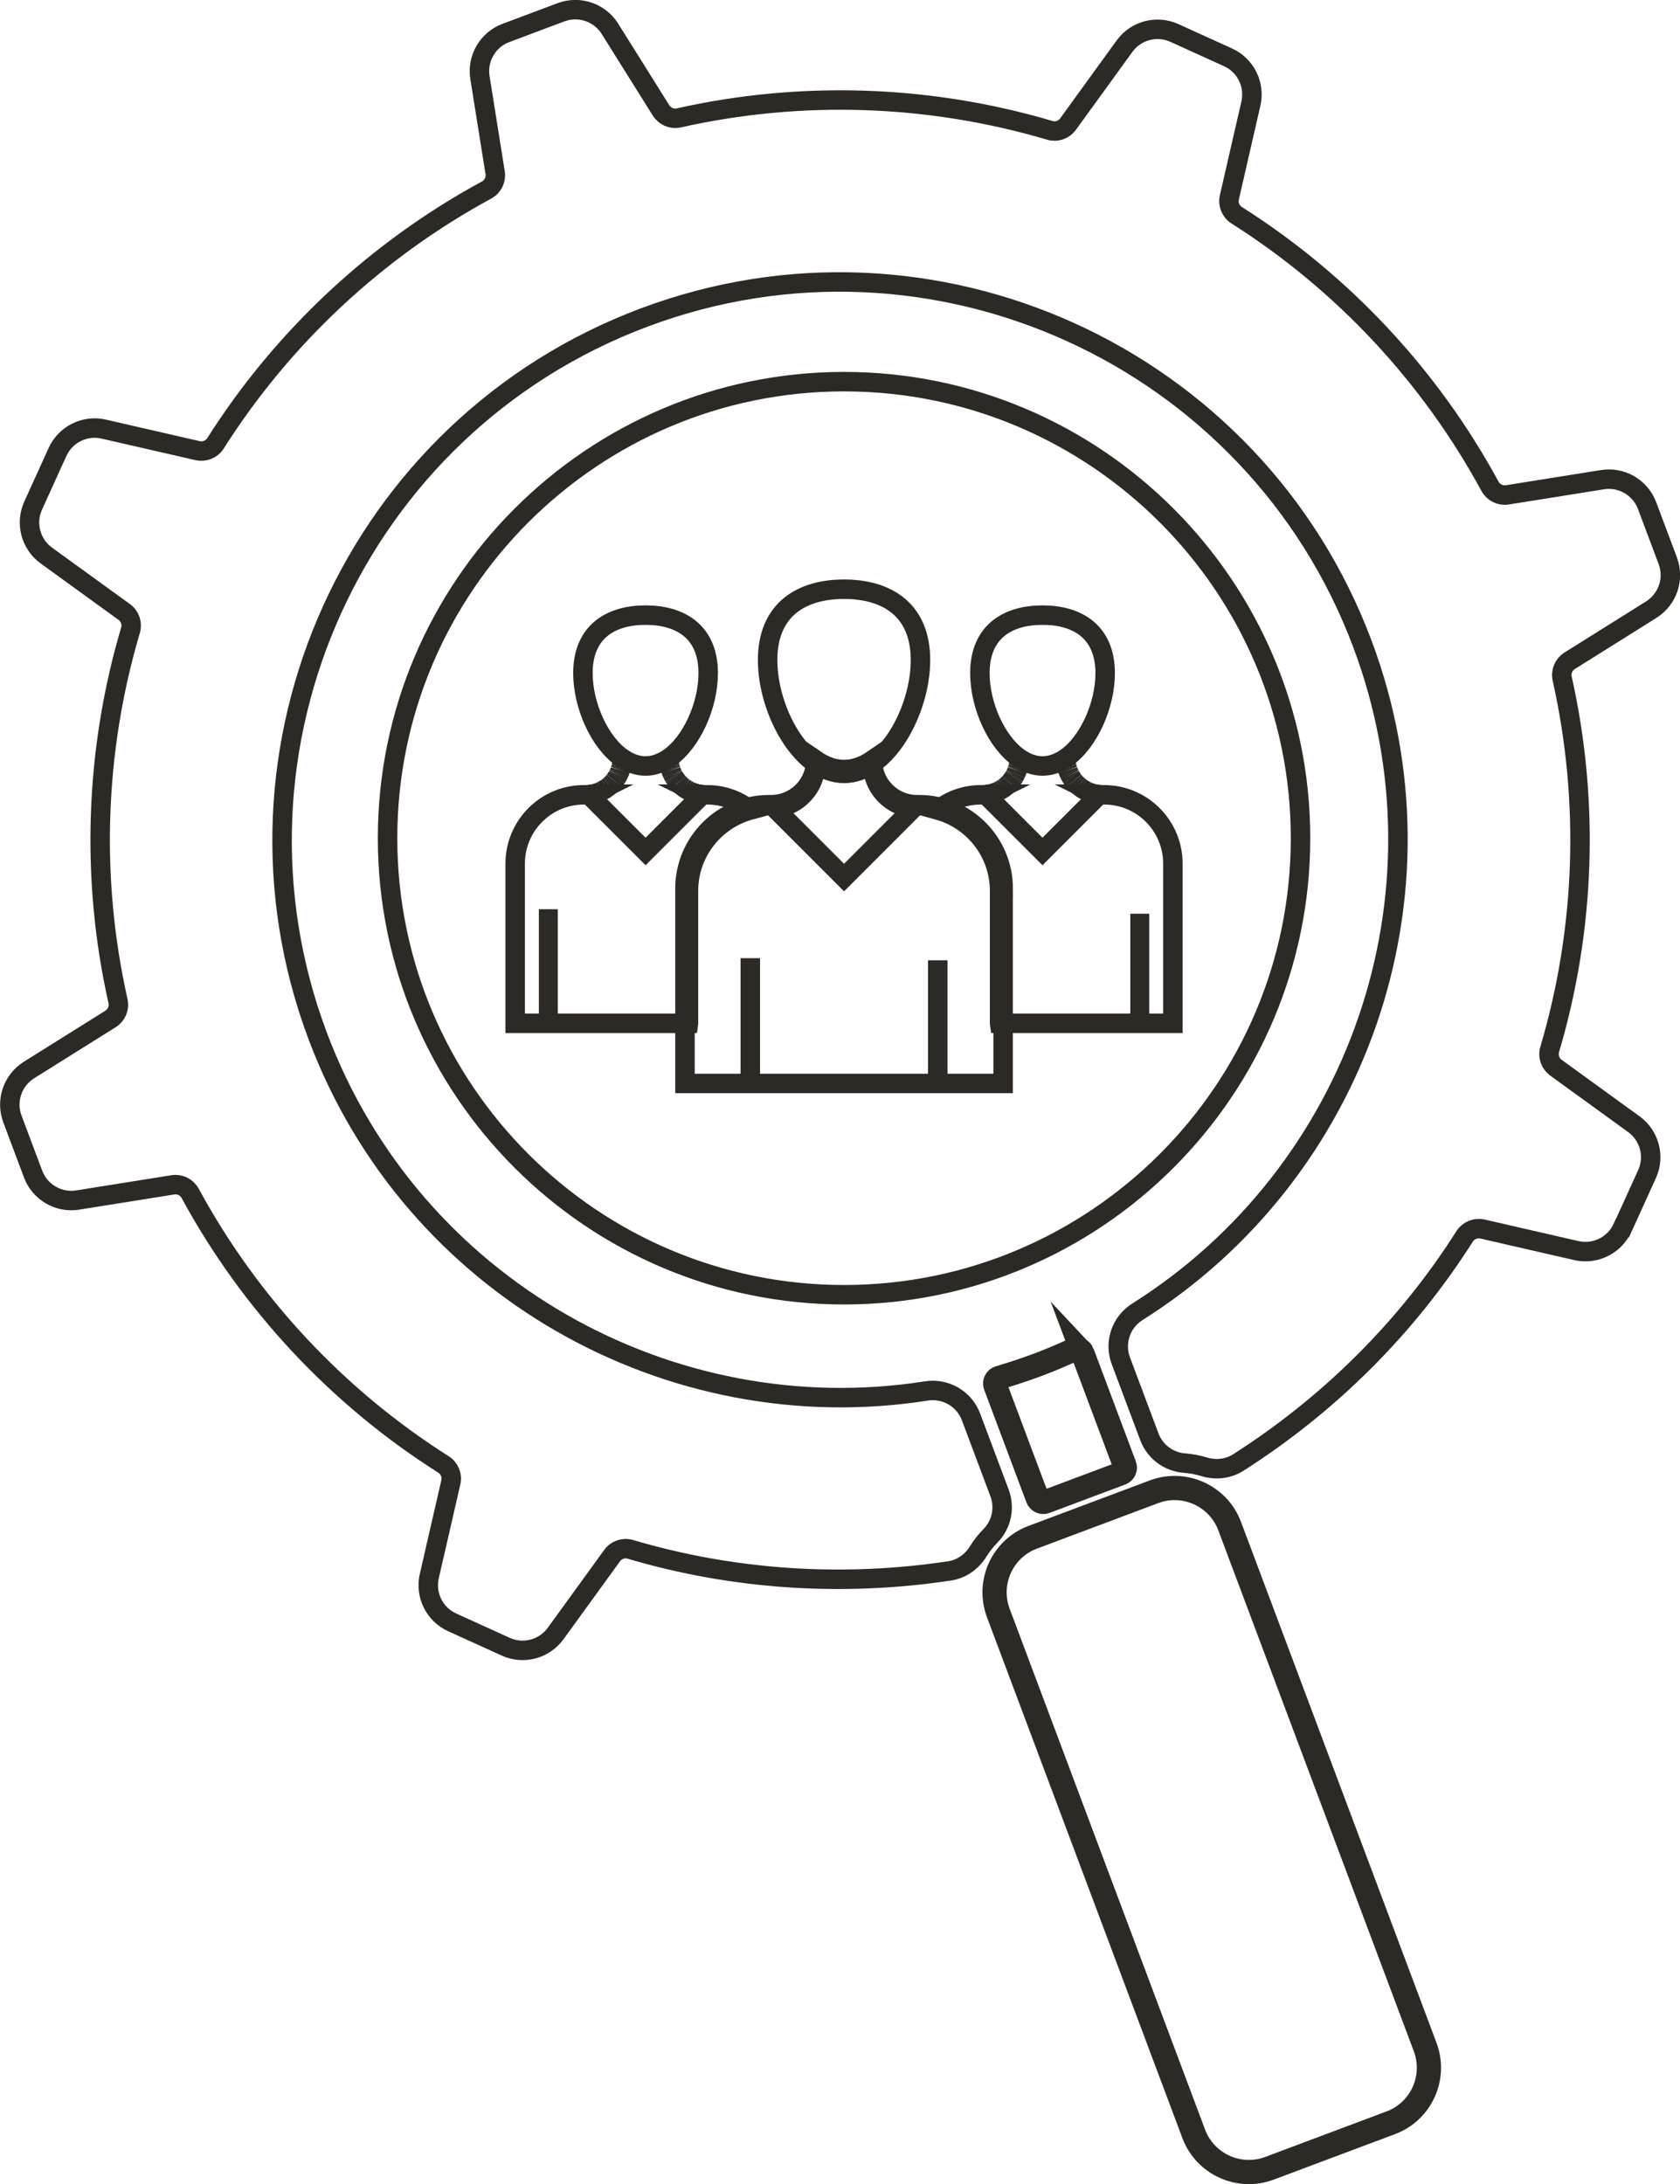<?xml version="1.0" encoding="UTF-8"?>
<svg xmlns="http://www.w3.org/2000/svg" id="Layer_2" viewBox="0 0 431.52 560.84">
  <defs>
    <style>.cls-1{stroke-width:5px;}.cls-1,.cls-2,.cls-3,.cls-4{fill:none;stroke:#2d2a26;stroke-miterlimit:10;}.cls-2{stroke-width:4.86px;}.cls-3{stroke-width:6.22px;}.cls-4{stroke-width:6.07px;}</style>
  </defs>
  <g id="Teamwork">
    <g id="Graphic_Elements">
      <g>
        <g>
          <path class="cls-1" d="M216.8,98c-64.65,0-117.25,52.59-117.25,117.23s52.6,117.23,117.25,117.23,117.25-52.59,117.25-117.23-52.6-117.23-117.25-117.23Z"></path>
          <g>
            <path class="cls-1" d="M158.77,199.04c.07-.13,.13-.26,.19-.4-.06,.13-.12,.27-.19,.4Z"></path>
            <path class="cls-1" d="M158.96,198.64c.06-.13,.13-.26,.18-.4-.06,.14-.12,.27-.18,.4Z"></path>
            <path class="cls-1" d="M159.31,197.79c.05-.13,.1-.26,.14-.39-.04,.13-.09,.26-.14,.39Z"></path>
            <path class="cls-1" d="M159.14,198.24c.06-.15,.11-.3,.16-.45-.05,.15-.1,.3-.16,.45Z"></path>
            <path class="cls-1" d="M158.54,199.45c.08-.13,.16-.27,.23-.41-.07,.14-.15,.27-.23,.41Z"></path>
            <path class="cls-1" d="M158.04,200.2c.1-.13,.19-.27,.28-.4-.09,.14-.19,.27-.28,.4Z"></path>
            <path class="cls-1" d="M158.32,199.79c.07-.11,.14-.23,.21-.35-.07,.12-.14,.23-.21,.35Z"></path>
            <path class="cls-1" d="M159.66,196.52c.04-.2,.06-.4,.09-.6-.03,.2-.05,.4-.09,.6Z"></path>
            <path class="cls-1" d="M171.89,195.93c.03,.2,.05,.4,.09,.59-.04-.19-.06-.39-.09-.59Z"></path>
            <path class="cls-1" d="M171.84,195.61c.01,.11,.03,.21,.05,.32-.01-.11-.04-.21-.05-.32Z"></path>
            <path class="cls-1" d="M171.98,196.52c.03,.13,.06,.25,.09,.37-.03-.12-.07-.25-.09-.37Z"></path>
            <path class="cls-1" d="M157.82,200.5c.08-.1,.15-.2,.23-.3-.07,.1-.15,.2-.23,.3Z"></path>
            <path class="cls-1" d="M159.57,196.89c.03-.12,.07-.25,.09-.37-.03,.13-.06,.25-.09,.37Z"></path>
            <path class="cls-1" d="M159.44,197.4c.05-.17,.09-.34,.13-.51-.04,.17-.08,.34-.13,.51Z"></path>
            <path class="cls-1" d="M159.75,195.92c.01-.1,.03-.21,.05-.31-.01,.11-.03,.21-.05,.31Z"></path>
            <path class="cls-1" d="M152.13,203.92c.26-.05,.51-.11,.76-.17-.25,.07-.5,.13-.76,.17Z"></path>
            <path class="cls-1" d="M152.89,203.75s.08-.02,.12-.03c-.04,.01-.08,.02-.12,.03Z"></path>
            <path class="cls-1" d="M153.01,203.72c.24-.07,.47-.15,.69-.23-.23,.08-.46,.16-.69,.23Z"></path>
            <path class="cls-1" d="M153.86,203.43c.21-.08,.42-.18,.63-.28-.21,.1-.42,.19-.63,.28Z"></path>
            <path class="cls-1" d="M153.71,203.49c.05-.02,.11-.04,.16-.06-.05,.02-.1,.04-.16,.06Z"></path>
            <path class="cls-1" d="M172.07,196.89c.04,.17,.08,.34,.13,.51-.05-.17-.09-.34-.13-.51Z"></path>
            <path class="cls-1" d="M151.22,204.04h0c.28-.02,.56-.06,.84-.11-.27,.05-.55,.09-.84,.11Z"></path>
            <path class="cls-1" d="M152.06,203.93s.05,0,.07-.01c-.02,0-.05,0-.07,.01Z"></path>
            <path class="cls-1" d="M154.68,203.06c.19-.1,.38-.2,.57-.32-.19,.11-.38,.22-.57,.32Z"></path>
            <path class="cls-1" d="M156.18,202.11c.15-.12,.3-.24,.45-.37-.15,.13-.3,.25-.45,.37Z"></path>
            <path class="cls-1" d="M154.49,203.15c.06-.03,.12-.06,.18-.09-.06,.03-.12,.06-.18,.09Z"></path>
            <path class="cls-1" d="M156.63,201.74c.08-.07,.15-.14,.23-.21-.07,.07-.15,.14-.23,.21Z"></path>
            <path class="cls-1" d="M155.96,202.28c.07-.05,.15-.11,.22-.16-.07,.06-.15,.11-.22,.16Z"></path>
            <path class="cls-1" d="M157.48,200.9c.12-.13,.23-.26,.34-.4-.11,.14-.22,.27-.34,.4Z"></path>
            <path class="cls-1" d="M155.45,202.62c.17-.11,.34-.23,.51-.35-.17,.12-.33,.24-.51,.35Z"></path>
            <path class="cls-1" d="M155.25,202.75c.07-.04,.14-.08,.2-.12-.07,.04-.14,.08-.2,.12Z"></path>
            <path class="cls-1" d="M172.68,198.64c.06,.13,.12,.27,.19,.39-.07-.13-.13-.26-.19-.39Z"></path>
            <path class="cls-1" d="M174.78,201.54c-.14-.13-.27-.26-.39-.39,.13,.13,.26,.26,.39,.39Z"></path>
            <path class="cls-1" d="M178.75,203.75c.25,.07,.5,.13,.76,.17-.26-.05-.51-.11-.76-.17Z"></path>
            <path class="cls-1" d="M180.42,204.04c-.28-.02-.56-.06-.84-.11,.28,.05,.55,.09,.84,.11h0Z"></path>
            <path class="cls-1" d="M179.51,203.92s.05,0,.07,.01c-.02,0-.05,0-.07-.01Z"></path>
            <path class="cls-1" d="M178.63,203.72s.08,.02,.12,.03c-.04-.01-.08-.02-.12-.03Z"></path>
            <path class="cls-1" d="M177.78,203.43c.05,.02,.1,.04,.16,.06-.05-.02-.1-.04-.16-.06Z"></path>
            <path class="cls-1" d="M177.93,203.49c.23,.08,.46,.16,.7,.23-.24-.07-.47-.15-.7-.23Z"></path>
            <path class="cls-1" d="M171.84,195.61c-.03-.31-.05-.62-.05-.94h0c0,.32,.02,.63,.05,.94Z"></path>
            <path class="cls-1" d="M157.25,201.15c-.13,.13-.26,.26-.39,.39,.13-.13,.27-.25,.39-.39Z"></path>
            <path class="cls-1" d="M176.84,262.75v-33.99c0-9.93,6.75-18.27,15.88-20.76-3.03-2.44-6.88-3.91-11.07-3.91h-.44c-.27,0-.53-.02-.79-.04l-14.6,14.59-14.6-14.59c-.26,.02-.52,.04-.79,.04h-.44c-9.74,0-17.66,7.9-17.66,17.66v41.01h44.51Z"></path>
            <path class="cls-1" d="M157.48,200.9c-.08,.09-.15,.17-.23,.25,.08-.08,.15-.17,.23-.25Z"></path>
            <path class="cls-1" d="M174.39,201.15c-.08-.08-.15-.17-.23-.25,.08,.08,.15,.17,.23,.25Z"></path>
            <path class="cls-1" d="M159.85,194.67c0,.32-.02,.63-.05,.94,.03-.31,.05-.62,.05-.94h0Z"></path>
            <path class="cls-1" d="M177.15,203.15c.21,.1,.42,.19,.63,.28-.21-.08-.42-.18-.63-.28Z"></path>
            <path class="cls-1" d="M172.2,197.4c.04,.13,.09,.26,.14,.39-.05-.13-.1-.26-.14-.39Z"></path>
            <path class="cls-1" d="M159.85,194.67c1.85,1.27,3.86,2.02,5.97,2.02s4.12-.75,5.97-2.02c0,0,0,0,0,0,0,0,0,0,0,0,5.93-4.09,10.12-13.65,10.12-21.81,0-10.7-7.2-14.91-16.09-14.91s-16.09,4.21-16.09,14.91c0,8.16,4.19,17.72,10.11,21.81,0,0,0,0,0,0,0,0,0,0,0,0Z"></path>
            <path class="cls-1" d="M173.11,199.45c.07,.12,.14,.23,.21,.35-.07-.11-.14-.23-.21-.35Z"></path>
            <path class="cls-1" d="M176.96,203.06c.06,.03,.12,.06,.18,.09-.06-.03-.12-.06-.18-.09Z"></path>
            <path class="cls-1" d="M173.6,200.2c.07,.1,.15,.2,.22,.3-.08-.1-.15-.2-.22-.3Z"></path>
            <path class="cls-1" d="M173.82,200.5c.11,.14,.22,.27,.34,.4-.12-.13-.23-.26-.34-.4Z"></path>
            <path class="cls-1" d="M172.33,197.79c.05,.15,.1,.3,.16,.45-.06-.15-.11-.3-.16-.45Z"></path>
            <path class="cls-1" d="M172.87,199.04c.07,.14,.15,.27,.23,.41-.08-.14-.16-.27-.23-.41Z"></path>
            <path class="cls-1" d="M172.5,198.24c.06,.14,.12,.27,.18,.41-.06-.13-.13-.27-.18-.41Z"></path>
            <path class="cls-1" d="M173.32,199.79c.09,.14,.19,.27,.28,.41-.1-.13-.19-.27-.28-.41Z"></path>
            <path class="cls-1" d="M176.19,202.63c.07,.04,.13,.08,.2,.12-.07-.04-.14-.08-.2-.12Z"></path>
            <path class="cls-1" d="M176.39,202.75c.19,.11,.38,.22,.57,.32-.19-.1-.38-.2-.57-.32Z"></path>
            <path class="cls-1" d="M175.68,202.28c.17,.12,.34,.24,.51,.35-.17-.11-.34-.23-.51-.35Z"></path>
            <path class="cls-1" d="M175.01,201.74c.15,.13,.3,.25,.45,.37-.15-.12-.31-.24-.45-.37Z"></path>
            <path class="cls-1" d="M174.78,201.54c.07,.07,.15,.14,.23,.2-.08-.07-.15-.14-.23-.2Z"></path>
            <path class="cls-1" d="M175.46,202.12c.07,.06,.14,.11,.22,.16-.07-.05-.15-.11-.22-.16Z"></path>
            <path class="cls-1" d="M274.83,199.04c-.07-.13-.13-.26-.19-.4,.06,.13,.12,.27,.19,.4Z"></path>
            <path class="cls-1" d="M274.64,198.64c-.06-.13-.13-.26-.18-.4,.06,.14,.12,.27,.18,.4Z"></path>
            <path class="cls-1" d="M274.29,197.79c-.05-.13-.1-.26-.14-.39,.04,.13,.09,.26,.14,.39Z"></path>
            <path class="cls-1" d="M274.45,198.24c-.06-.15-.11-.3-.16-.45,.05,.15,.1,.3,.16,.45Z"></path>
            <path class="cls-1" d="M275.06,199.45c-.08-.13-.16-.27-.23-.41,.07,.14,.15,.27,.23,.41Z"></path>
            <path class="cls-1" d="M275.55,200.2c-.1-.13-.19-.27-.28-.4,.09,.14,.19,.27,.28,.4Z"></path>
            <path class="cls-1" d="M275.27,199.79c-.07-.11-.14-.23-.21-.35,.07,.12,.14,.23,.21,.35Z"></path>
            <path class="cls-1" d="M273.93,196.52c-.04-.2-.06-.4-.09-.6,.03,.2,.05,.4,.09,.6Z"></path>
            <path class="cls-1" d="M261.71,195.93c-.03,.2-.05,.4-.09,.59,.04-.19,.06-.39,.09-.59Z"></path>
            <path class="cls-1" d="M261.76,195.61c-.01,.11-.03,.21-.05,.32,.01-.11,.04-.21,.05-.32Z"></path>
            <path class="cls-1" d="M261.62,196.52c-.03,.13-.06,.25-.09,.37,.03-.12,.07-.25,.09-.37Z"></path>
            <path class="cls-1" d="M275.78,200.5c-.08-.1-.15-.2-.23-.3,.07,.1,.15,.2,.23,.3Z"></path>
            <path class="cls-1" d="M274.02,196.89c-.03-.12-.07-.25-.09-.37,.03,.13,.06,.25,.09,.37Z"></path>
            <path class="cls-1" d="M274.15,197.4c-.05-.17-.09-.34-.13-.51,.04,.17,.08,.34,.13,.51Z"></path>
            <path class="cls-1" d="M273.84,195.92c-.01-.1-.03-.21-.05-.31,.01,.11,.03,.21,.05,.31Z"></path>
            <path class="cls-1" d="M281.46,203.92c-.26-.05-.51-.11-.76-.17,.25,.07,.5,.13,.76,.17Z"></path>
            <path class="cls-1" d="M280.7,203.75s-.08-.02-.12-.03c.04,.01,.08,.02,.12,.03Z"></path>
            <path class="cls-1" d="M280.58,203.72c-.24-.07-.47-.15-.69-.23,.23,.08,.46,.16,.69,.23Z"></path>
            <path class="cls-1" d="M279.73,203.43c-.21-.08-.42-.18-.63-.28,.21,.1,.42,.19,.63,.28Z"></path>
            <path class="cls-1" d="M279.89,203.49c-.05-.02-.11-.04-.16-.06,.05,.02,.1,.04,.16,.06Z"></path>
            <path class="cls-1" d="M261.53,196.89c-.04,.17-.08,.34-.13,.51,.05-.17,.09-.34,.13-.51Z"></path>
            <path class="cls-1" d="M282.37,204.04h0c-.28-.02-.56-.06-.84-.11,.27,.05,.55,.09,.84,.11Z"></path>
            <path class="cls-1" d="M281.54,203.93s-.05,0-.07-.01c.02,0,.05,0,.07,.01Z"></path>
            <path class="cls-1" d="M278.92,203.06c-.19-.1-.38-.2-.57-.32,.19,.11,.38,.22,.57,.32Z"></path>
            <path class="cls-1" d="M277.42,202.11c-.15-.12-.3-.24-.45-.37,.15,.13,.3,.25,.45,.37Z"></path>
            <path class="cls-1" d="M279.1,203.15c-.06-.03-.12-.06-.18-.09,.06,.03,.12,.06,.18,.09Z"></path>
            <path class="cls-1" d="M276.97,201.74c-.08-.07-.15-.14-.23-.21,.07,.07,.15,.14,.23,.21Z"></path>
            <path class="cls-1" d="M277.64,202.28c-.07-.05-.15-.11-.22-.16,.07,.06,.15,.11,.22,.16Z"></path>
            <path class="cls-1" d="M276.12,200.9c-.12-.13-.23-.26-.34-.4,.11,.14,.22,.27,.34,.4Z"></path>
            <path class="cls-1" d="M278.14,202.62c-.17-.11-.34-.23-.51-.35,.17,.12,.33,.24,.51,.35Z"></path>
            <path class="cls-1" d="M278.35,202.75c-.07-.04-.14-.08-.2-.12,.07,.04,.14,.08,.2,.12Z"></path>
            <path class="cls-1" d="M260.91,198.64c-.06,.13-.12,.27-.19,.39,.07-.13,.13-.26,.19-.39Z"></path>
            <path class="cls-1" d="M258.81,201.54c.14-.13,.27-.26,.39-.39-.13,.13-.26,.26-.39,.39Z"></path>
            <path class="cls-1" d="M254.85,203.75c-.25,.07-.5,.13-.76,.17,.26-.05,.51-.11,.76-.17Z"></path>
            <path class="cls-1" d="M253.18,204.04c.28-.02,.56-.06,.84-.11-.28,.05-.55,.09-.84,.11h0Z"></path>
            <path class="cls-1" d="M254.09,203.92s-.05,0-.07,.01c.02,0,.05,0,.07-.01Z"></path>
            <path class="cls-1" d="M254.97,203.72s-.08,.02-.12,.03c.04-.01,.08-.02,.12-.03Z"></path>
            <path class="cls-1" d="M255.82,203.43c-.05,.02-.1,.04-.16,.06,.05-.02,.1-.04,.16-.06Z"></path>
            <path class="cls-1" d="M255.66,203.49c-.23,.08-.46,.16-.7,.23,.24-.07,.47-.15,.7-.23Z"></path>
            <path class="cls-1" d="M261.76,195.61c.03-.31,.05-.62,.05-.94h0c0,.32-.02,.63-.05,.94Z"></path>
            <path class="cls-1" d="M276.35,201.15c.13,.13,.26,.26,.39,.39-.13-.13-.27-.25-.39-.39Z"></path>
            <path class="cls-1" d="M256.75,262.75v-33.99c0-9.93-6.75-18.27-15.88-20.76,3.03-2.44,6.88-3.91,11.07-3.91h.44c.27,0,.53-.02,.79-.04l14.6,14.59,14.6-14.59c.26,.02,.52,.04,.79,.04h.44c9.74,0,17.66,7.9,17.66,17.66v41.01h-44.51Z"></path>
            <path class="cls-1" d="M276.12,200.9c.08,.09,.15,.17,.23,.25-.08-.08-.15-.17-.23-.25Z"></path>
            <path class="cls-1" d="M259.21,201.15c.08-.08,.15-.17,.23-.25-.08,.08-.15,.17-.23,.25Z"></path>
            <path class="cls-1" d="M273.75,194.67c0,.32,.02,.63,.05,.94-.03-.31-.05-.62-.05-.94h0Z"></path>
            <path class="cls-1" d="M256.45,203.15c-.21,.1-.42,.19-.63,.28,.21-.08,.42-.18,.63-.28Z"></path>
            <path class="cls-1" d="M261.4,197.4c-.04,.13-.09,.26-.14,.39,.05-.13,.1-.26,.14-.39Z"></path>
            <path class="cls-1" d="M273.75,194.67c-1.85,1.27-3.86,2.02-5.97,2.02s-4.12-.75-5.97-2.02c0,0,0,0,0,0,0,0,0,0,0,0-5.93-4.09-10.12-13.65-10.12-21.81,0-10.7,7.2-14.91,16.09-14.91s16.09,4.21,16.09,14.91c0,8.16-4.19,17.72-10.11,21.81,0,0,0,0,0,0,0,0,0,0,0,0Z"></path>
            <path class="cls-1" d="M260.49,199.45c-.07,.12-.14,.23-.21,.35,.07-.11,.14-.23,.21-.35Z"></path>
            <path class="cls-1" d="M256.63,203.06c-.06,.03-.12,.06-.18,.09,.06-.03,.12-.06,.18-.09Z"></path>
            <path class="cls-1" d="M260,200.2c-.07,.1-.15,.2-.22,.3,.08-.1,.15-.2,.22-.3Z"></path>
            <path class="cls-1" d="M259.77,200.5c-.11,.14-.22,.27-.34,.4,.12-.13,.23-.26,.34-.4Z"></path>
            <path class="cls-1" d="M261.26,197.79c-.05,.15-.1,.3-.16,.45,.06-.15,.11-.3,.16-.45Z"></path>
            <path class="cls-1" d="M260.72,199.04c-.07,.14-.15,.27-.23,.41,.08-.14,.16-.27,.23-.41Z"></path>
            <path class="cls-1" d="M261.1,198.24c-.06,.14-.12,.27-.18,.41,.06-.13,.13-.27,.18-.41Z"></path>
            <path class="cls-1" d="M260.28,199.79c-.09,.14-.19,.27-.28,.41,.1-.13,.19-.27,.28-.41Z"></path>
            <path class="cls-1" d="M257.4,202.63c-.07,.04-.13,.08-.2,.12,.07-.04,.14-.08,.2-.12Z"></path>
            <path class="cls-1" d="M257.2,202.75c-.19,.11-.38,.22-.57,.32,.19-.1,.38-.2,.57-.32Z"></path>
            <path class="cls-1" d="M257.92,202.28c-.17,.12-.34,.24-.51,.35,.17-.11,.34-.23,.51-.35Z"></path>
            <path class="cls-1" d="M258.59,201.74c-.15,.13-.3,.25-.45,.37,.15-.12,.31-.24,.45-.37Z"></path>
            <path class="cls-1" d="M258.81,201.54c-.07,.07-.15,.14-.23,.2,.08-.07,.15-.14,.23-.2Z"></path>
            <path class="cls-1" d="M258.13,202.12c-.07,.06-.14,.11-.22,.16,.07-.05,.15-.11,.22-.16Z"></path>
            <path class="cls-1" d="M257.66,228.17v50.04h-81.72v-50.04c0-11.9,9.67-21.54,21.55-21.54h.54c6.34,0,11.49-5.14,11.49-11.49h0c2.26,1.55,4.7,2.46,7.29,2.46s5.03-.91,7.29-2.46h0c0,6.34,5.14,11.49,11.49,11.49h.54c11.9,0,21.55,9.65,21.55,21.54Z"></path>
            <line class="cls-2" x1="292.76" y1="234.62" x2="292.76" y2="264.46"></line>
            <line class="cls-2" x1="140.84" y1="233.47" x2="140.84" y2="263.3"></line>
            <path class="cls-1" d="M236.43,169.49c0,13.05-8.79,29.08-19.63,29.08s-19.63-16.02-19.63-29.08,8.79-18.19,19.63-18.19,19.63,5.14,19.63,18.19Z"></path>
            <path class="cls-1" d="M216.8,225.34l17.81-17.81c-5.89-.49-10.52-5.42-10.52-11.44-2.26,1.55-4.7,2.46-7.29,2.46s-5.03-.91-7.29-2.46c0,6.02-4.63,10.95-10.52,11.44l17.81,17.81Z"></path>
            <line class="cls-1" x1="192.72" y1="246.04" x2="192.72" y2="277.67"></line>
            <line class="cls-1" x1="240.87" y1="246.58" x2="240.87" y2="278.21"></line>
          </g>
        </g>
        <g>
          <path class="cls-3" d="M357.24,545.08l-31.17,11.69c-7.79,2.92-16.51-1.04-19.44-8.82l-50.21-133.78c-2.92-7.79,1.04-16.51,8.83-19.43l31.17-11.69c7.79-2.92,16.51,1.04,19.43,8.83l50.22,133.78c2.92,7.79-1.04,16.5-8.83,19.43Z"></path>
          <path class="cls-4" d="M278.05,347.39l10.85,28.92c.31,.82-.11,1.73-.92,2.03l-19.46,7.3c-.82,.31-1.73-.11-2.03-.92l-10.85-28.92c-.32-.86,.15-1.8,1.03-2.06,3.27-.97,6.53-2.04,9.78-3.25,3.23-1.21,6.38-2.55,9.48-3.97,.83-.38,1.81,.02,2.13,.88Z"></path>
          <path class="cls-1" d="M416.77,315.24c-2.06,4.54-7.03,6.99-11.89,5.88l-24.09-5.53c-1.77-.4-3.6,.35-4.59,1.88-14.84,23.41-34.83,43.22-58.15,58.08-2.61,1.66-5.8,1.99-8.76,1.09-1.64-.5-3.34-.82-5.07-.95-4.06-.31-7.57-2.95-9-6.76l-7.33-19.53c-1.75-4.67,.04-9.91,4.26-12.56,56.32-35.45,82.06-106.83,57.79-171.51-27.76-73.95-110.53-111.54-184.51-83.79-73.99,27.75-111.6,110.49-83.84,184.44,24.27,64.67,90.61,101.5,156.35,91.19,4.92-.77,9.72,1.99,11.47,6.66l7.33,19.53c1.43,3.81,.53,8.11-2.33,11.01-1.22,1.24-2.29,2.6-3.19,4.06-1.63,2.62-4.26,4.48-7.31,4.94-27.34,4.13-55.41,2.34-81.99-5.53-1.74-.51-3.62,.12-4.69,1.6l-14.51,20.01c-2.93,4.03-8.29,5.45-12.82,3.39l-13.75-6.25c-4.54-2.06-7-7.03-5.88-11.89l5.53-24.08c.41-1.77-.35-3.61-1.88-4.58-27.22-17.24-49.72-41.31-65.07-69.61-.87-1.6-2.65-2.48-4.45-2.19l-24.43,3.9c-4.92,.79-9.72-2-11.47-6.67l-5.31-14.14c-1.75-4.67,.03-9.92,4.25-12.57l20.96-13.12c1.54-.97,2.31-2.8,1.91-4.58-7.06-31.4-5.94-64.33,3.21-95.22,.52-1.74-.12-3.62-1.6-4.69l-20.01-14.5c-4.04-2.92-5.46-8.29-3.39-12.83l6.25-13.75c2.06-4.54,7.03-7,11.89-5.88l24.1,5.53c1.78,.4,3.61-.35,4.59-1.88,17.25-27.2,41.34-49.7,69.64-65.05,1.6-.86,2.48-2.65,2.19-4.45l-3.9-24.41c-.79-4.92,2-9.72,6.67-11.47l14.15-5.31c4.67-1.75,9.92,.03,12.57,4.25l13.13,20.96c.97,1.54,2.8,2.31,4.58,1.91,31.42-7.06,64.37-5.95,95.26,3.2,1.75,.52,3.63-.13,4.69-1.6l14.51-20.01c2.92-4.04,8.29-5.45,12.82-3.39l13.76,6.25c4.54,2.06,7,7.03,5.88,11.89l-5.53,24.08c-.41,1.77,.35,3.61,1.88,4.58,27.22,17.24,49.71,41.31,65.07,69.61,.87,1.6,2.65,2.48,4.45,2.19l24.43-3.9c4.92-.79,9.72,2,11.47,6.67l5.31,14.14c1.75,4.67-.03,9.92-4.25,12.57l-20.96,13.13c-1.54,.97-2.31,2.8-1.91,4.58,7.05,31.4,5.95,64.33-3.21,95.21-.52,1.74,.13,3.62,1.6,4.69l20.01,14.5c4.04,2.93,5.46,8.29,3.39,12.83l-6.25,13.75Z"></path>
        </g>
      </g>
    </g>
  </g>
</svg>
